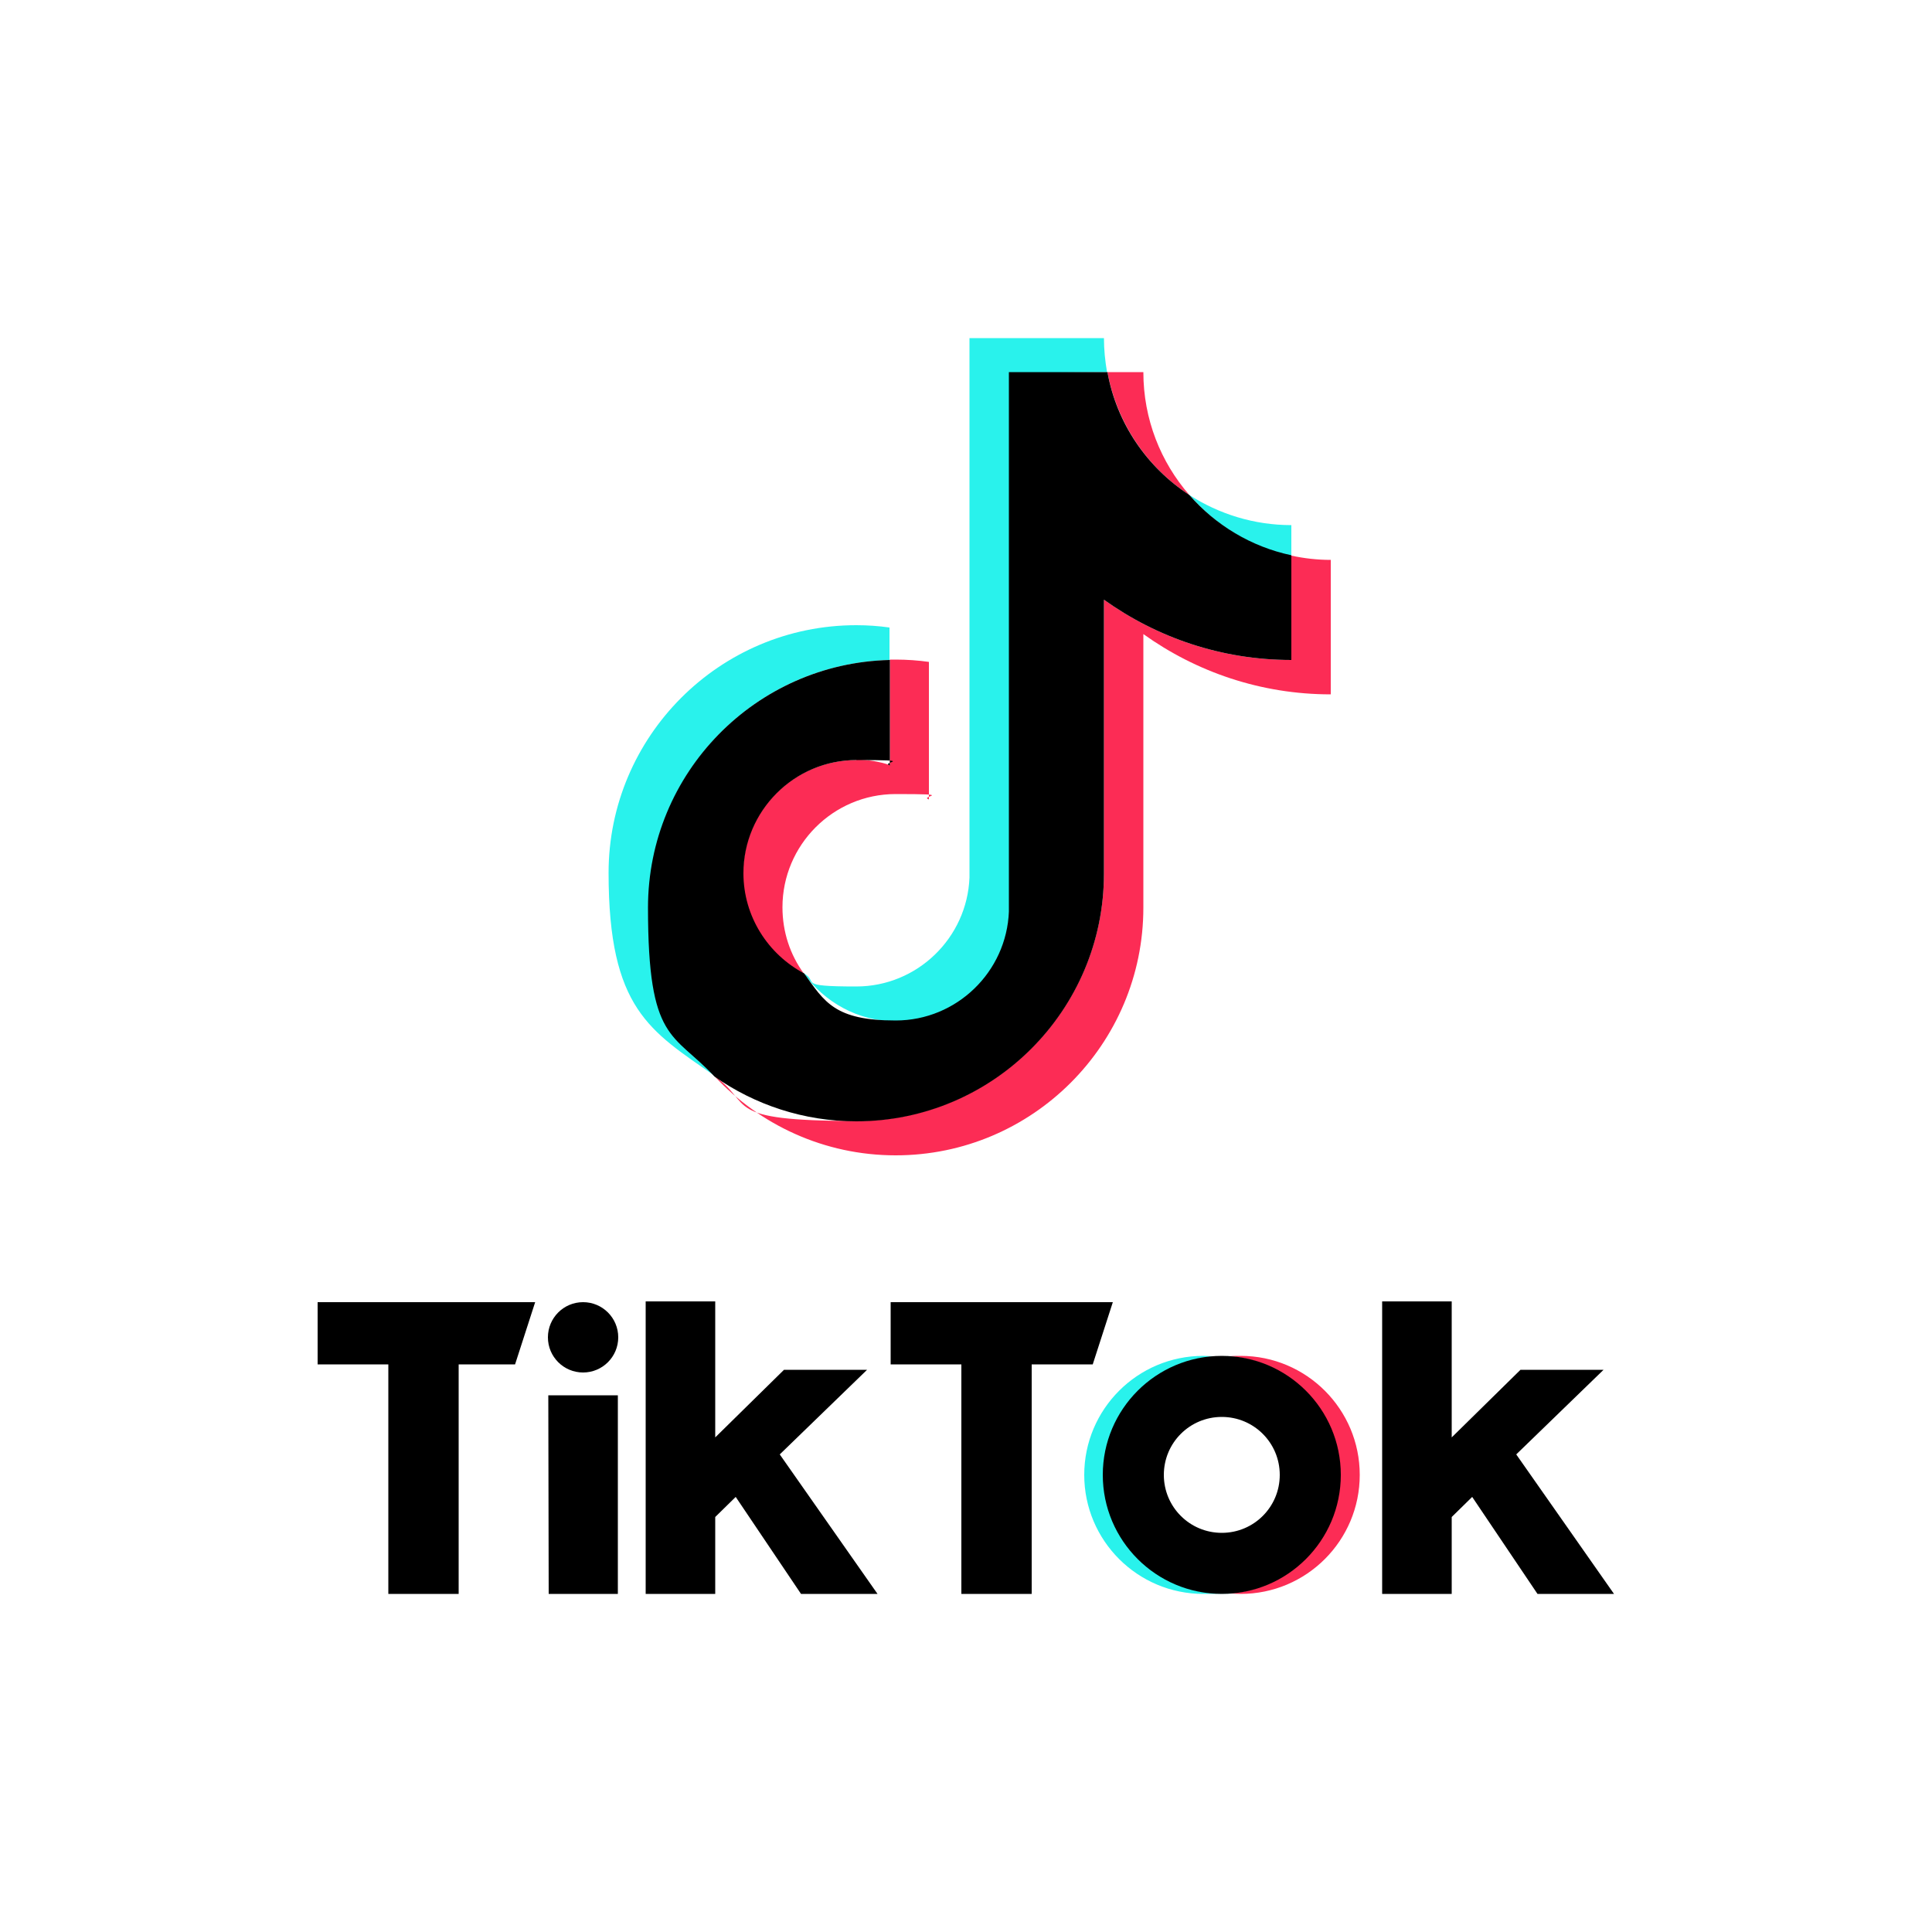 <?xml version="1.0" encoding="UTF-8"?>
<svg xmlns="http://www.w3.org/2000/svg" version="1.1" viewBox="0 0 500 500">
  <defs>
    <style>
      .cls-1 {
        fill: #fc2c55;
      }

      .cls-2 {
        fill: #29f2ec;
      }
    </style>
  </defs>
  <!-- Generator: Adobe Illustrator 28.7.4, SVG Export Plug-In . SVG Version: 1.2.0 Build 166)  -->
  <g>
    <g id="_レイヤー_1" data-name="レイヤー_1">
      <g>
        <g>
          <path class="cls-2" d="M230.2,170.9v-8.5c-2.8-.4-5.7-.6-8.6-.6-35.4,0-64.1,28.8-64.1,64.1s10.8,40.9,27.4,52.5c-10.7-11.5-17-26.8-17-43.7,0-34.8,27.7-63.1,62.4-63.9Z"/>
          <path class="cls-2" d="M231.8,264.3c15.8,0,28.9-12.8,29.4-28.4V96.5s25.3-.2,25.3-.2c-.5-2.9-.8-5.8-.8-8.8h-34.8v139.6c-.6,15.6-13.5,28.2-29.3,28.2s-9.5-1.2-13.6-3.4c5.3,7.4,14,12.4,23.7,12.4Z"/>
          <path class="cls-2" d="M334.2,143.9v-8c-9.7,0-18.8-2.9-26.4-7.8,6.8,7.8,16,13.6,26.4,15.8Z"/>
          <path class="cls-1" d="M307.8,128.1c-7.4-8.5-11.9-19.6-11.9-31.8h-9.3c2.5,13.3,10.3,24.7,21.2,31.8Z"/>
          <path class="cls-1" d="M221.6,196.7c-16.1,0-29.3,13.1-29.3,29.3s6.4,21,15.7,25.9c-3.5-4.8-5.5-10.7-5.5-17.1,0-16.1,13.1-29.3,29.3-29.3s5.9.5,8.6,1.4v-35.6c-2.8-.4-5.7-.6-8.6-.6s-1,0-1.5,0v27.3c-2.7-.9-5.6-1.4-8.6-1.4Z"/>
          <path class="cls-1" d="M334.2,143.7v27.1c-18.1,0-34.8-5.8-48.5-15.6v70.8c0,35.4-28.8,64.1-64.1,64.1s-26.3-4.3-36.7-11.6c11.7,12.6,28.4,20.5,46.9,20.5,35.4,0,64.1-28.8,64.1-64.1v-70.8c13.7,9.8,30.4,15.6,48.5,15.6v-34.8c-3.5,0-6.9-.4-10.2-1.1Z"/>
          <path d="M285.7,226v-70.8c13.7,9.8,30.4,15.6,48.5,15.6v-27.1c-10.4-2.2-19.6-7.8-26.4-15.6-10.9-7.1-18.8-18.5-21.2-31.8h-25.5v139.6c-.6,15.6-13.5,28.2-29.3,28.2s-18.4-4.8-23.7-12.2c-9.3-4.9-15.7-14.7-15.7-25.9,0-16.1,13.1-29.3,29.3-29.3s5.9.5,8.6,1.4v-27.3c-34.7.8-62.6,29.2-62.6,64.1s6.5,32.2,17.2,43.7c10.4,7.3,23.1,11.6,36.7,11.6,35.4,0,64.1-28.8,64.1-64.1Z"/>
        </g>
        <g>
          <path d="M82.3,337h56.2l-5.2,16.1h-14.6s0,59.4,0,59.4h-18.2v-59.4h-18.3s0-16.1,0-16.1Z"/>
          <path d="M230.5,337h57.5l-5.2,16.1h-15.8s0,59.4,0,59.4h-18.2v-59.4h-18.3s0-16.1,0-16.1Z"/>
          <polygon points="141.9 361.1 159.9 361.1 159.9 412.5 142 412.5 141.9 361.1"/>
          <path d="M167.1,336.8h18v35.2l17.8-17.5h21.5s-22.6,21.9-22.6,21.9l25.3,36.1h-19.8l-16.9-25.1-5.3,5.2v19.9h-18v-75.7Z"/>
          <path d="M357.7,336.8h18v35.2l17.8-17.5h21.5s-22.6,21.9-22.6,21.9l25.3,36.1h-19.8l-16.9-25.1-5.3,5.2v19.9h-18v-75.7Z"/>
          <circle cx="150.9" cy="346.1" r="9.1"/>
          <path class="cls-2" d="M285.8,381.7c0-16.2,12.5-29.5,28.4-30.7-.8,0-2-.1-2.8-.1-17,0-30.8,13.8-30.8,30.8s13.8,30.8,30.8,30.8,2,0,2.8-.1c-15.9-1.2-28.4-14.5-28.4-30.7Z"/>
          <path class="cls-1" d="M321.1,350.9c-.8,0-2,0-2.9.1,15.9,1.2,28.4,14.5,28.4,30.7s-12.5,29.5-28.4,30.7c.8,0,2,.1,2.9.1,17,0,30.8-13.8,30.8-30.8s-13.8-30.8-30.8-30.8Z"/>
          <path d="M316.2,350.9c-17,0-30.8,13.8-30.8,30.8s13.8,30.8,30.8,30.8,30.8-13.8,30.8-30.8-13.8-30.8-30.8-30.8ZM316.2,396.7c-8.3,0-15-6.7-15-15s6.7-15,15-15,15,6.7,15,15-6.7,15-15,15Z"/>
        </g>
      </g>
    </g>
  </g>
</svg>